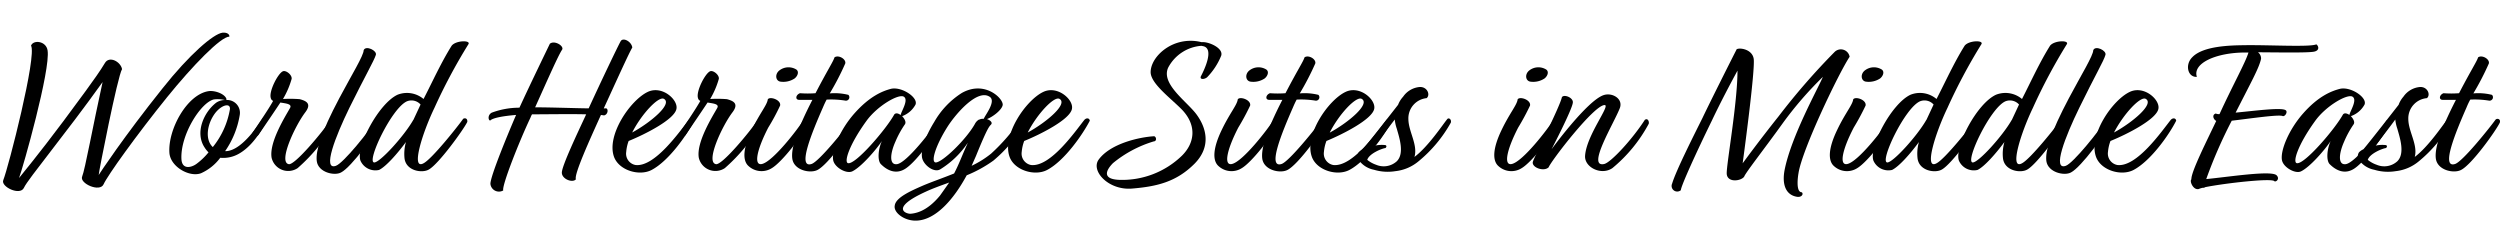 <svg id="b8270f2a-f231-49b6-aa93-f082bf7de5c3" data-name="tit" xmlns="http://www.w3.org/2000/svg" viewBox="0 0 410.88 38.71"><title>worldheritagesitesinmiddleeast</title><path d="M3.13,29.26c.2-.27,3.23-3.91,7.27-9.32,2-2.75,5.44-7.21,6.84-9.58.71-1.23,2.58-.24,2.82,1-.72,1.12-3.84,16.93-3.84,17.4.23-.37,4.08-6.22,10.47-14.21,4.45-5.61,8.39-9,9.89-9.18.78-.06,1.16.28,1.12.65C36.31,6,31.65,10.8,27.44,16c-5,6.19-9.8,12.89-10.41,14.28s-4-.14-3.53-1.26,1.8-8.46,3.36-15.53C10.78,22,4.56,29.46,3.94,30.85S.07,30.68.54,29.6C1.39,27.49,6.09,9.13,5.1,7.5c.37-1,2.48-.78,2.72.78C8.33,11.44,3.77,27.59,3.13,29.26Z"/><path d="M37.13,16.44a2.11,2.11,0,0,1,2.27,2.48A14.6,14.6,0,0,1,37,24.84h.2c2.76-.17,5.65-4.93,6-5.44s.78-.24.65.44c-.34.54-1.87,3.84-4.49,5.37a5.18,5.18,0,0,1-3.16.72,8,8,0,0,1-3.16,2.54c-1.91.72-5.07-1.08-5.2-3.39-.24-3.81,2.89-9.56,6.45-10.1,1-.14,2.55.41,2.89,1.19C37.26,16.34,37.23,16.41,37.13,16.44Zm-.17,0a5,5,0,0,0-1.81-.1c-2.17.51-5.54,5.88-5.33,9.82.1,1.74,1.6,1.4,2.45.79a10.85,10.85,0,0,0,2-1.91,4.23,4.23,0,0,1-.61-.75c-1.7-2.48-.13-5.91,1.91-7.44A2.58,2.58,0,0,1,37,16.44Zm-2,7.75a13.47,13.47,0,0,0,2.83-6.25c.1-1.06-1.36-.75-2.45.68C34,20.42,33.66,23,35,24.19Z"/><path d="M49.26,16.3c1.06.28,2,.72.92,2.15-1.7,2.24-4.49,8.22-2.72,8.53,1,.2,5.61-5.37,6.77-7.14.24-.2.85-.24.78.31a28.77,28.77,0,0,1-6.09,7.48,2.8,2.8,0,0,1-4.28-1.7c-.44-2.55,2.28-6.84,3-8.13.44-.71-.58-.78-1.56-.95-.85,1.29-2.41,3.6-3.64,5.37-.41.37-1.09,0-.92-.41.65-1,2.66-3.91,3.37-5.23a.63.63,0,0,1-.38-.45c-.37-1.08,1.19-4.11,2-4.42.51-.2,1.53.62,1.42,1.26a13.9,13.9,0,0,1-1.42,3.3A19.84,19.84,0,0,1,49.26,16.3Z"/><path d="M57.42,17.73c-2.31,4.73-4.48,10.34-2.21,9.52,1.23-.44,5.48-5.71,6.63-7.61.45-.51.75.17.68.51-.57,1.63-4.79,7.34-6.46,8.19-1.08.61-3.77,0-4-1.87-.2-1.67.68-4.62,3.71-10.34,2-3.77,4-7,4-7.88.34-.85,2.24.07,2,.78C61.47,10,60,12.5,57.42,17.73Z"/><path d="M71.4,17.73c-2,4.15-3.91,10.27-1.8,9.11,1.36-.68,5.64-6.05,6.52-7.31.31-.2.75-.06.68.51-.61,1.26-4.72,6.94-6.32,7.82-1.09.65-3.77.24-4-1.87a7.17,7.17,0,0,1,.24-2.65c-1.43,1.94-3.3,4.05-4.42,4.59a2.68,2.68,0,0,1-3.06-1.53c-.78-2.24,3-9.42,6.12-10.84a4.23,4.23,0,0,1,4.25.71c1.4-2.69,2.86-5.95,4.63-8.77.71-.88,3.16-.92,2.75-.24A90.9,90.9,0,0,0,71.4,17.73Zm-3.47,2,1.19-2.55a2,2,0,0,0-2.21-.54c-2.52,1.05-6.73,10-5.41,10.06C62.42,26.74,66.4,22.39,67.93,19.7Z"/><path d="M85.37,17.7c1.84-4,4.46-9.38,5-10.51.79-.64,2.42.41,2,1-.62.92-2.38,4.93-4.42,9.45,2.65,0,6.32.14,8.8.17,1.87-4.08,4.69-10,5.24-11,.37-.75,1.8,0,1.93,1-.57.95-2.51,5.27-4.69,10a2.34,2.34,0,0,0,.27,0c.51-.1.51,1-.23,1.16a4.68,4.68,0,0,0-.51-.07C97,22.8,94.31,28.68,94.65,29.46c-.51.65-2.31,0-2.31-1.09s2.55-6.46,4-9.58c-2.61-.07-6.35,0-8.9,0a2.93,2.93,0,0,0-.24.51c-1.84,3.87-4.76,11.25-4.49,12a1.41,1.41,0,0,1-2.11-1.09c0-1.25,2.86-8.16,4.22-11.32-2.08.17-3.84.48-4.25.92-.31,0-.48-.88.24-1.29A13,13,0,0,1,85.37,17.7Z"/><path d="M103.32,23.17a6.62,6.62,0,0,0-.4,1.8,1.89,1.89,0,0,0,1.53,2.15c3.19.37,7.27-5.55,8.77-7.42.37-.4.85-.27.88.14C113,22,110,26.4,107.1,27.93c-2,1.06-5.37.1-6.19-2.17-1.26-3.54,2.69-9.29,5.54-10.65,2.35-1.12,5,1.26,4.73,2.76C110.9,19.6,106.08,22.05,103.32,23.17Zm.58-1.39c3.06-1.67,6.7-4.73,5.2-5.54C108.22,15.79,105.43,18.75,103.9,21.78Z"/><path d="M119.47,16.3c1.06.28,2,.72.92,2.15-1.7,2.24-4.49,8.22-2.72,8.53,1,.2,5.61-5.37,6.77-7.14.23-.2.85-.24.78.31a28.77,28.77,0,0,1-6.09,7.48,2.8,2.8,0,0,1-4.28-1.7c-.44-2.55,2.28-6.84,3-8.13.44-.71-.58-.78-1.56-.95-.85,1.29-2.42,3.6-3.64,5.37-.41.37-1.09,0-.92-.41.65-1,2.65-3.91,3.37-5.23a.63.63,0,0,1-.38-.45c-.37-1.08,1.19-4.11,2-4.42.51-.2,1.53.62,1.42,1.26a13.9,13.9,0,0,1-1.42,3.3A19.84,19.84,0,0,1,119.47,16.3Z"/><path d="M128.21,17.36a34.77,34.77,0,0,1-1.94,3.6c-1.9,3.67-2.41,6.26-1.08,6,1.8-.34,6-5.81,6.86-7.24a.47.47,0,0,1,.75.41c-.71,2-4.28,6.49-5.91,7.48a3.16,3.16,0,0,1-4-.45c-.78-.85-.85-2.68.68-5.84,1.33-2.76,2.52-4.08,2.62-5C126.58,15.79,128.42,16.44,128.21,17.36Zm-.07-5.82a2.45,2.45,0,0,1,2.76-.1c.47.38.17,1.09-.31,1.46a3.36,3.36,0,0,1-2.31.52C127.46,13.31,127.29,12.16,128.14,11.54Z"/><path d="M136.37,15.35a9.24,9.24,0,0,1,3.06.24.56.56,0,0,1-.48.95,14.8,14.8,0,0,0-3.09-.17c-.24.44-.44.89-.61,1.29-1.84,4.19-4.25,10.07-1.87,9.29,1.26-.41,5.68-5.95,6.66-7.31.31-.24.85-.07.68.51-.58,1.25-4.66,7-6.42,7.81-1.23.58-3.81,0-4.08-1.86-.24-1.67.68-4.59,3.3-9.69-1.09,0-1.94,0-2.18,0-.68,0-.58-.82.14-1.09a17,17,0,0,0,2.55,0c2-3.85,2.92-5.21,3.12-5.89.65-.47,1.94.28,1.77,1A42.56,42.56,0,0,1,136.37,15.35Z"/><path d="M148.27,19.09c.41.44.71,1,.44,1.36a15.92,15.92,0,0,0-1.56,2.86c-.89,2-1,3.84.27,3.67,1.6-.2,5.88-5.78,6.7-7.14a.47.47,0,0,1,.78.31c-.71,1.36-4,6.15-6,7.51-1.67,1.15-3.17.27-4.12-.68-.61-.61-.44-2.55.17-3.81-.95,1.43-3.4,4.29-4.89,5-1,.44-2.93-.68-3.13-1.87-.27-1.56,1.12-5,3.54-7.71s4.48-3.61,6-4c1.76-.37,4.45,1.43,4,2.59A4.09,4.09,0,0,1,148.27,19.09Zm-.24-.2c.1-.61,1.36-2.48.51-3s-4.38,1.53-6.15,4c-2.89,4-3.71,6.8-3,6.93,1.26.24,6.29-5.64,7.58-8C147.22,18.51,147.63,18.62,148,18.89Z"/><path d="M159.69,27.25a16,16,0,0,0,3.2-2,31.4,31.4,0,0,0,4.9-5.68c.51-.24.74,0,.81.44a23.71,23.71,0,0,1-5.34,6.39,21.07,21.07,0,0,1-4.38,2.41c-2.11,3.91-5.07,7.35-8.26,7.45-2,.07-3.78-1.33-3.57-2.45.13-1.32,2.58-2.41,4.62-3.3,1.5-.64,3.3-1.25,5.14-2,.78-1.49,1.29-2.89,1.9-4.25.13-.3.27-.57.34-.78a14.77,14.77,0,0,1-4.52,4.35c-.95.58-2.55-.54-2.93-1.7s.38-3.57,1.94-6.08a13.62,13.62,0,0,1,4.52-4.76c3.84-2.18,6.94,1,6.73,2-.17.82-1.66,1.94-2.58,2.28.58.21.95.58.68.89s-.51.3-2.48,5.16ZM156,30c-1.5.54-2.89,1.05-3.84,1.5-6.09,2.78-3.1,3.7-2.48,3.63s2.55-.23,4.82-3C155.07,31.33,155.55,30.65,156,30Zm4.93-10.33a1.31,1.31,0,0,1,.75-.14c.23-.61,2-2.79,1.05-3.57-2-1.5-5.61,2.69-7,4.86-2,3.16-2.79,5.85-1.94,5.88,1.09,0,5-3.77,6.43-6.32A1.72,1.72,0,0,1,160.92,19.64Z"/><path d="M168.33,23.17a6.67,6.67,0,0,0-.41,1.8,1.91,1.91,0,0,0,1.53,2.15c3.2.37,7.28-5.55,8.77-7.42.38-.4.85-.27.89.14C178,22,175,26.4,172.1,27.93c-2,1.06-5.37.1-6.18-2.17-1.26-3.54,2.68-9.29,5.54-10.65,2.34-1.12,5,1.26,4.72,2.76C175.91,19.6,171.08,22.05,168.33,23.17Zm.58-1.39c3.06-1.67,6.7-4.73,5.2-5.54C173.23,15.79,170.44,18.75,168.91,21.78Z"/><path d="M200.7,9.17a11,11,0,0,1-2.31,3.53c-.51.41-1.3.38-1-.2.57-1.09,2.17-4.46.4-4.9l-.34-.07A6.73,6.73,0,0,0,192,11.1c-1.26,2.69,3.09,5.58,4.66,7.72s2.48,5.24-.34,8.09c-3,3-6.19,3.74-10.24,4.08-3.87.34-6.86-2.89-5.51-4.76,1.94-2.65,6.7-3.7,9.12-3.84.37.1.47.82-.07.85a19.25,19.25,0,0,0-6.7,3.57c-1.36,1.39-1.6,2.65,1.05,2.75a14.11,14.11,0,0,0,10.31-4c2-2,2.48-4.8.1-7.41-1.77-1.87-5.31-4.39-5.27-6.33s2-4.08,4.52-4.82a7.27,7.27,0,0,1,3.84-.07h.07C198.62,6.82,201.14,7.91,200.7,9.17Z"/><path d="M205.46,17.36a39.61,39.61,0,0,1-1.94,3.6c-1.9,3.67-2.41,6.26-1.09,6,1.8-.34,6-5.81,6.87-7.24a.47.47,0,0,1,.75.41c-.72,2-4.29,6.49-5.92,7.48a3.15,3.15,0,0,1-4-.45c-.78-.85-.85-2.68.68-5.84,1.33-2.76,2.52-4.08,2.62-5C203.83,15.79,205.66,16.44,205.46,17.36Zm-.07-5.82a2.43,2.43,0,0,1,2.75-.1c.48.38.17,1.09-.3,1.46a3.36,3.36,0,0,1-2.31.52C204.71,13.31,204.54,12.16,205.39,11.54Z"/><path d="M213.62,15.35a9.24,9.24,0,0,1,3.06.24.56.56,0,0,1-.48.95,14.87,14.87,0,0,0-3.09-.17c-.24.44-.44.89-.61,1.29-1.84,4.19-4.25,10.07-1.87,9.29,1.25-.41,5.67-5.95,6.66-7.31.3-.24.85-.07.68.51-.58,1.25-4.66,7-6.43,7.81-1.22.58-3.8,0-4.08-1.86-.23-1.67.68-4.59,3.3-9.69-1.09,0-1.94,0-2.17,0-.68,0-.58-.82.13-1.09a17,17,0,0,0,2.55,0c2-3.85,2.93-5.21,3.13-5.89.64-.47,1.94.28,1.77,1A44.35,44.35,0,0,1,213.62,15.35Z"/><path d="M218,23.17a6.67,6.67,0,0,0-.41,1.8,1.91,1.91,0,0,0,1.53,2.15c3.2.37,7.28-5.55,8.77-7.42.38-.4.85-.27.89.14-1.09,2.18-4.12,6.56-7,8.09-2,1.06-5.37.1-6.18-2.17-1.26-3.54,2.68-9.29,5.54-10.65,2.34-1.12,5,1.26,4.72,2.76C225.55,19.6,220.72,22.05,218,23.17Zm.58-1.39c3.06-1.67,6.7-4.73,5.2-5.54C222.87,15.79,220.08,18.75,218.55,21.78Z"/><path d="M224,24.53c1.33-1.6,4.42-5.57,5.78-7.31a4.14,4.14,0,0,1,.82-1.32,3.69,3.69,0,0,1,2.72-1.6c1.26-.07,1.8,1.29,1.15,1.83a3.33,3.33,0,0,0-3,3.4c0,2.08,1.59,4.25,1,6.26,2.24-1.67,4.62-5.27,5.37-6.19.24-.34.75,0,.61.55a22.21,22.21,0,0,1-5.3,6.35,7.12,7.12,0,0,1-3.81,1.63,7.9,7.9,0,0,1-3.53-.23,4,4,0,0,1-2.66-1.84,1.3,1.3,0,0,1,.14-1A2.16,2.16,0,0,1,224,24.53Zm1.91-.58a5.21,5.21,0,0,1,1.8-.1c.2.1.2.27,0,.48-.61.07-2.69.92-3,1.94a4.7,4.7,0,0,0,1.46.81,3.19,3.19,0,0,0,3.4-.58c1.29-1.29.41-3.87,0-5.33a6.82,6.82,0,0,1-.34-1.53C228.2,21,227,22.59,225.86,24Z"/><path d="M251.46,17.36a39.61,39.61,0,0,1-1.94,3.6c-1.9,3.67-2.41,6.26-1.09,6,1.81-.34,6-5.81,6.87-7.24a.47.47,0,0,1,.75.41c-.72,2-4.28,6.49-5.92,7.48a3.15,3.15,0,0,1-4-.45c-.78-.85-.85-2.68.68-5.84,1.33-2.76,2.52-4.08,2.62-5C249.83,15.79,251.66,16.44,251.46,17.36Zm-.07-5.82a2.43,2.43,0,0,1,2.75-.1c.48.38.18,1.09-.3,1.46a3.36,3.36,0,0,1-2.31.52C250.71,13.31,250.54,12.16,251.39,11.54Z"/><path d="M255,24.53s5.88-8.06,8.6-8.91c1.39-.44,3.23.62,2.61,2.18-1,2.55-5.5,9.83-2.54,9.15,1.12-.28,4.62-4.08,6.66-7.25.51-.37.75.34.64.65A24.29,24.29,0,0,1,265,27.63c-1.81,1.25-4.59-.11-4.49-2,.2-3.36,4.21-8.33,3.23-8.36-1.7-.1-8.84,9.21-9.22,10.23-.81.78-2.89,0-2.58-.95s4.42-9,4.76-10.57c.34-.55,1.9.07,1.8.88C258.4,18,255,24.53,255,24.53Z"/><path d="M286.41,26.84s2.62-3.6,5.85-7.65a111.5,111.5,0,0,1,9.28-10.67,1.46,1.46,0,0,1,2.45.81c-1.77,2.66-7.79,15.2-8.4,19.11-.1.55-.48,3.16.54,3.16.34.31-.06.85-.75.75-1.86-.27-2.55-2-2.07-4.45,1.09-5.48,5.41-13.23,6.29-15.27a59,59,0,0,0-6.6,7.62c-3,4.18-6.11,8.12-6.35,8.8-.58.75-2.82,1-2.86-.54s1.77-11.59,1.77-16.9c-1,1.84-2.69,5-4.22,8.23-2.51,5.13-5.06,10.71-5.09,11.42a.92.92,0,0,1-1.43-1.09c.61-2.1,3.7-8.19,5-10.81,1.09-2.31,4.73-9.55,5.55-11.15,0-.44,2.55-.34,2.85,1.43S286.41,26.84,286.41,26.84Z"/><path d="M306.61,17.36a39.61,39.61,0,0,1-1.94,3.6c-1.91,3.67-2.42,6.26-1.09,6,1.8-.34,6-5.81,6.87-7.24a.47.47,0,0,1,.75.41c-.72,2-4.29,6.49-5.92,7.48a3.15,3.15,0,0,1-4-.45c-.78-.85-.85-2.68.68-5.84,1.32-2.76,2.51-4.08,2.62-5C305,15.79,306.81,16.44,306.61,17.36Zm-.07-5.82a2.43,2.43,0,0,1,2.75-.1c.48.38.17,1.09-.3,1.46a3.39,3.39,0,0,1-2.32.52C305.86,13.31,305.69,12.16,306.54,11.54Z"/><path d="M320.07,17.73c-2,4.15-3.91,10.27-1.8,9.11,1.36-.68,5.64-6.05,6.52-7.31.31-.2.75-.06.68.51-.61,1.26-4.72,6.94-6.32,7.82-1.09.65-3.77.24-4-1.87a6.92,6.92,0,0,1,.23-2.65c-1.42,1.94-3.29,4.05-4.42,4.59a2.68,2.68,0,0,1-3.06-1.53c-.78-2.24,3-9.42,6.12-10.84a4.22,4.22,0,0,1,4.25.71c1.4-2.69,2.86-5.95,4.63-8.77.71-.88,3.16-.92,2.75-.24A90.9,90.9,0,0,0,320.07,17.73Zm-3.47,2,1.19-2.55a2,2,0,0,0-2.21-.54c-2.51,1.05-6.73,10-5.4,10.06C311.09,26.74,315.07,22.39,316.6,19.7Z"/><path d="M334.11,17.73c-2,4.15-3.91,10.27-1.8,9.11,1.36-.68,5.64-6.05,6.53-7.31.3-.2.74-.06.68.51-.61,1.26-4.73,6.94-6.33,7.82-1.08.65-3.77.24-4-1.87a7,7,0,0,1,.24-2.65c-1.43,1.94-3.3,4.05-4.42,4.59a2.67,2.67,0,0,1-3.06-1.53c-.78-2.24,2.95-9.42,6.12-10.84a4.23,4.23,0,0,1,4.25.71c1.39-2.69,2.85-5.95,4.62-8.77.71-.88,3.16-.92,2.75-.24A90.9,90.9,0,0,0,334.11,17.73Zm-3.47,2,1.19-2.55a2,2,0,0,0-2.21-.54c-2.51,1.05-6.73,10-5.4,10.06C325.14,26.74,329.11,22.39,330.64,19.7Z"/><path d="M341.73,17.73c-2.31,4.73-4.49,10.34-2.21,9.52,1.22-.44,5.47-5.71,6.63-7.61.44-.51.74.17.68.51-.58,1.63-4.8,7.34-6.46,8.19-1.09.61-3.78,0-4.05-1.87-.2-1.67.68-4.62,3.71-10.34,2-3.77,4-7,4-7.88.34-.85,2.24.07,2,.78C345.77,10,344.28,12.5,341.73,17.73Z"/><path d="M346.86,23.17a6.67,6.67,0,0,0-.41,1.8A1.91,1.91,0,0,0,348,27.12c3.2.37,7.28-5.55,8.77-7.42.38-.4.85-.27.89.14-1.09,2.18-4.12,6.56-7,8.09-2,1.06-5.37.1-6.18-2.17-1.26-3.54,2.68-9.29,5.54-10.65,2.34-1.12,5,1.26,4.72,2.76C354.44,19.6,349.62,22.05,346.86,23.17Zm.58-1.39c3.06-1.67,6.7-4.73,5.2-5.54C351.76,15.79,349,18.75,347.44,21.78Z"/><path d="M368.79,7.43c4.11-.07,10.81.34,11.9-.14.37.24.61,1-.37,1.2s-5.38.13-9.22.1a1.26,1.26,0,0,1,.51,1.08c-.34,1.54-1.63,3.81-4.18,8.84,3.23-.3,7.65-.91,8.26-.37.31.27-.1,1-.51.95-.44-.34-5.47.41-8.39.75a77.26,77.26,0,0,0-4.19,9.59c3.61-.34,10.71-1.47,11.56-.62.55.55,0,1.09-.34,1-.17-.61-8.22.31-11.39.95a.55.55,0,0,1-.4.1,3.74,3.74,0,0,0-.68.21c-.89.2-1.53-1.29-1.19-1.6v0c-.07-1.19,2.55-6.36,4.08-9.59-.55-.34-.68-1.05-.07-1.22a1.31,1.31,0,0,0,.61.1c2.21-4.83,4.28-8.5,4.76-10.13h-.48c-4.93,0-8.73,1.8-8,4-1.5.1-2-2-.75-3.23C362.09,7.53,366.65,7.46,368.79,7.43Z"/><path d="M386.37,19.09c.41.44.71,1,.44,1.36a15.92,15.92,0,0,0-1.56,2.86c-.89,2-1,3.84.27,3.67,1.6-.2,5.88-5.78,6.7-7.14a.47.47,0,0,1,.78.31c-.72,1.36-4,6.15-6,7.51-1.66,1.15-3.16.27-4.11-.68-.61-.61-.44-2.55.17-3.81-.95,1.43-3.4,4.29-4.9,5-.95.44-2.92-.68-3.12-1.87-.27-1.56,1.12-5,3.53-7.71s4.49-3.61,6.05-4c1.77-.37,4.46,1.43,4,2.59A4.09,4.09,0,0,1,386.37,19.09Zm-.24-.2c.1-.61,1.36-2.48.51-3s-4.39,1.53-6.15,4c-2.89,4-3.71,6.8-3,6.93,1.26.24,6.29-5.64,7.58-8C385.31,18.51,385.72,18.62,386.13,18.89Z"/><path d="M388.44,24.53c1.33-1.6,4.42-5.57,5.78-7.31A4.14,4.14,0,0,1,395,15.9a3.69,3.69,0,0,1,2.72-1.6c1.26-.07,1.8,1.29,1.15,1.83a3.34,3.34,0,0,0-3.06,3.4c0,2.08,1.6,4.25,1.06,6.26,2.24-1.67,4.62-5.27,5.37-6.19.24-.34.75,0,.61.55a22.21,22.21,0,0,1-5.3,6.35,7.12,7.12,0,0,1-3.81,1.63,7.89,7.89,0,0,1-3.53-.23,4,4,0,0,1-2.66-1.84,1.3,1.3,0,0,1,.14-1A2.16,2.16,0,0,1,388.44,24.53Zm1.91-.58a5.21,5.21,0,0,1,1.8-.1c.2.1.2.27,0,.48-.61.07-2.69.92-3,1.94a4.7,4.7,0,0,0,1.46.81,3.19,3.19,0,0,0,3.4-.58c1.29-1.29.41-3.87,0-5.33a6.82,6.82,0,0,1-.34-1.53C392.69,21,391.43,22.59,390.35,24Z"/><path d="M406.5,15.35a9.24,9.24,0,0,1,3.06.24.56.56,0,0,1-.48.95,14.87,14.87,0,0,0-3.09-.17,12.28,12.28,0,0,0-.61,1.29c-1.84,4.19-4.25,10.07-1.88,9.29,1.26-.41,5.68-5.95,6.67-7.31.3-.24.85-.07.68.51-.58,1.25-4.66,7-6.43,7.81-1.22.58-3.8,0-4.08-1.86-.23-1.67.68-4.59,3.3-9.69-1.09,0-1.94,0-2.18,0-.67,0-.57-.82.14-1.09a17,17,0,0,0,2.55,0c2-3.85,2.92-5.21,3.13-5.89.64-.47,1.94.28,1.77,1A44.35,44.35,0,0,1,406.5,15.35Z"/></svg>